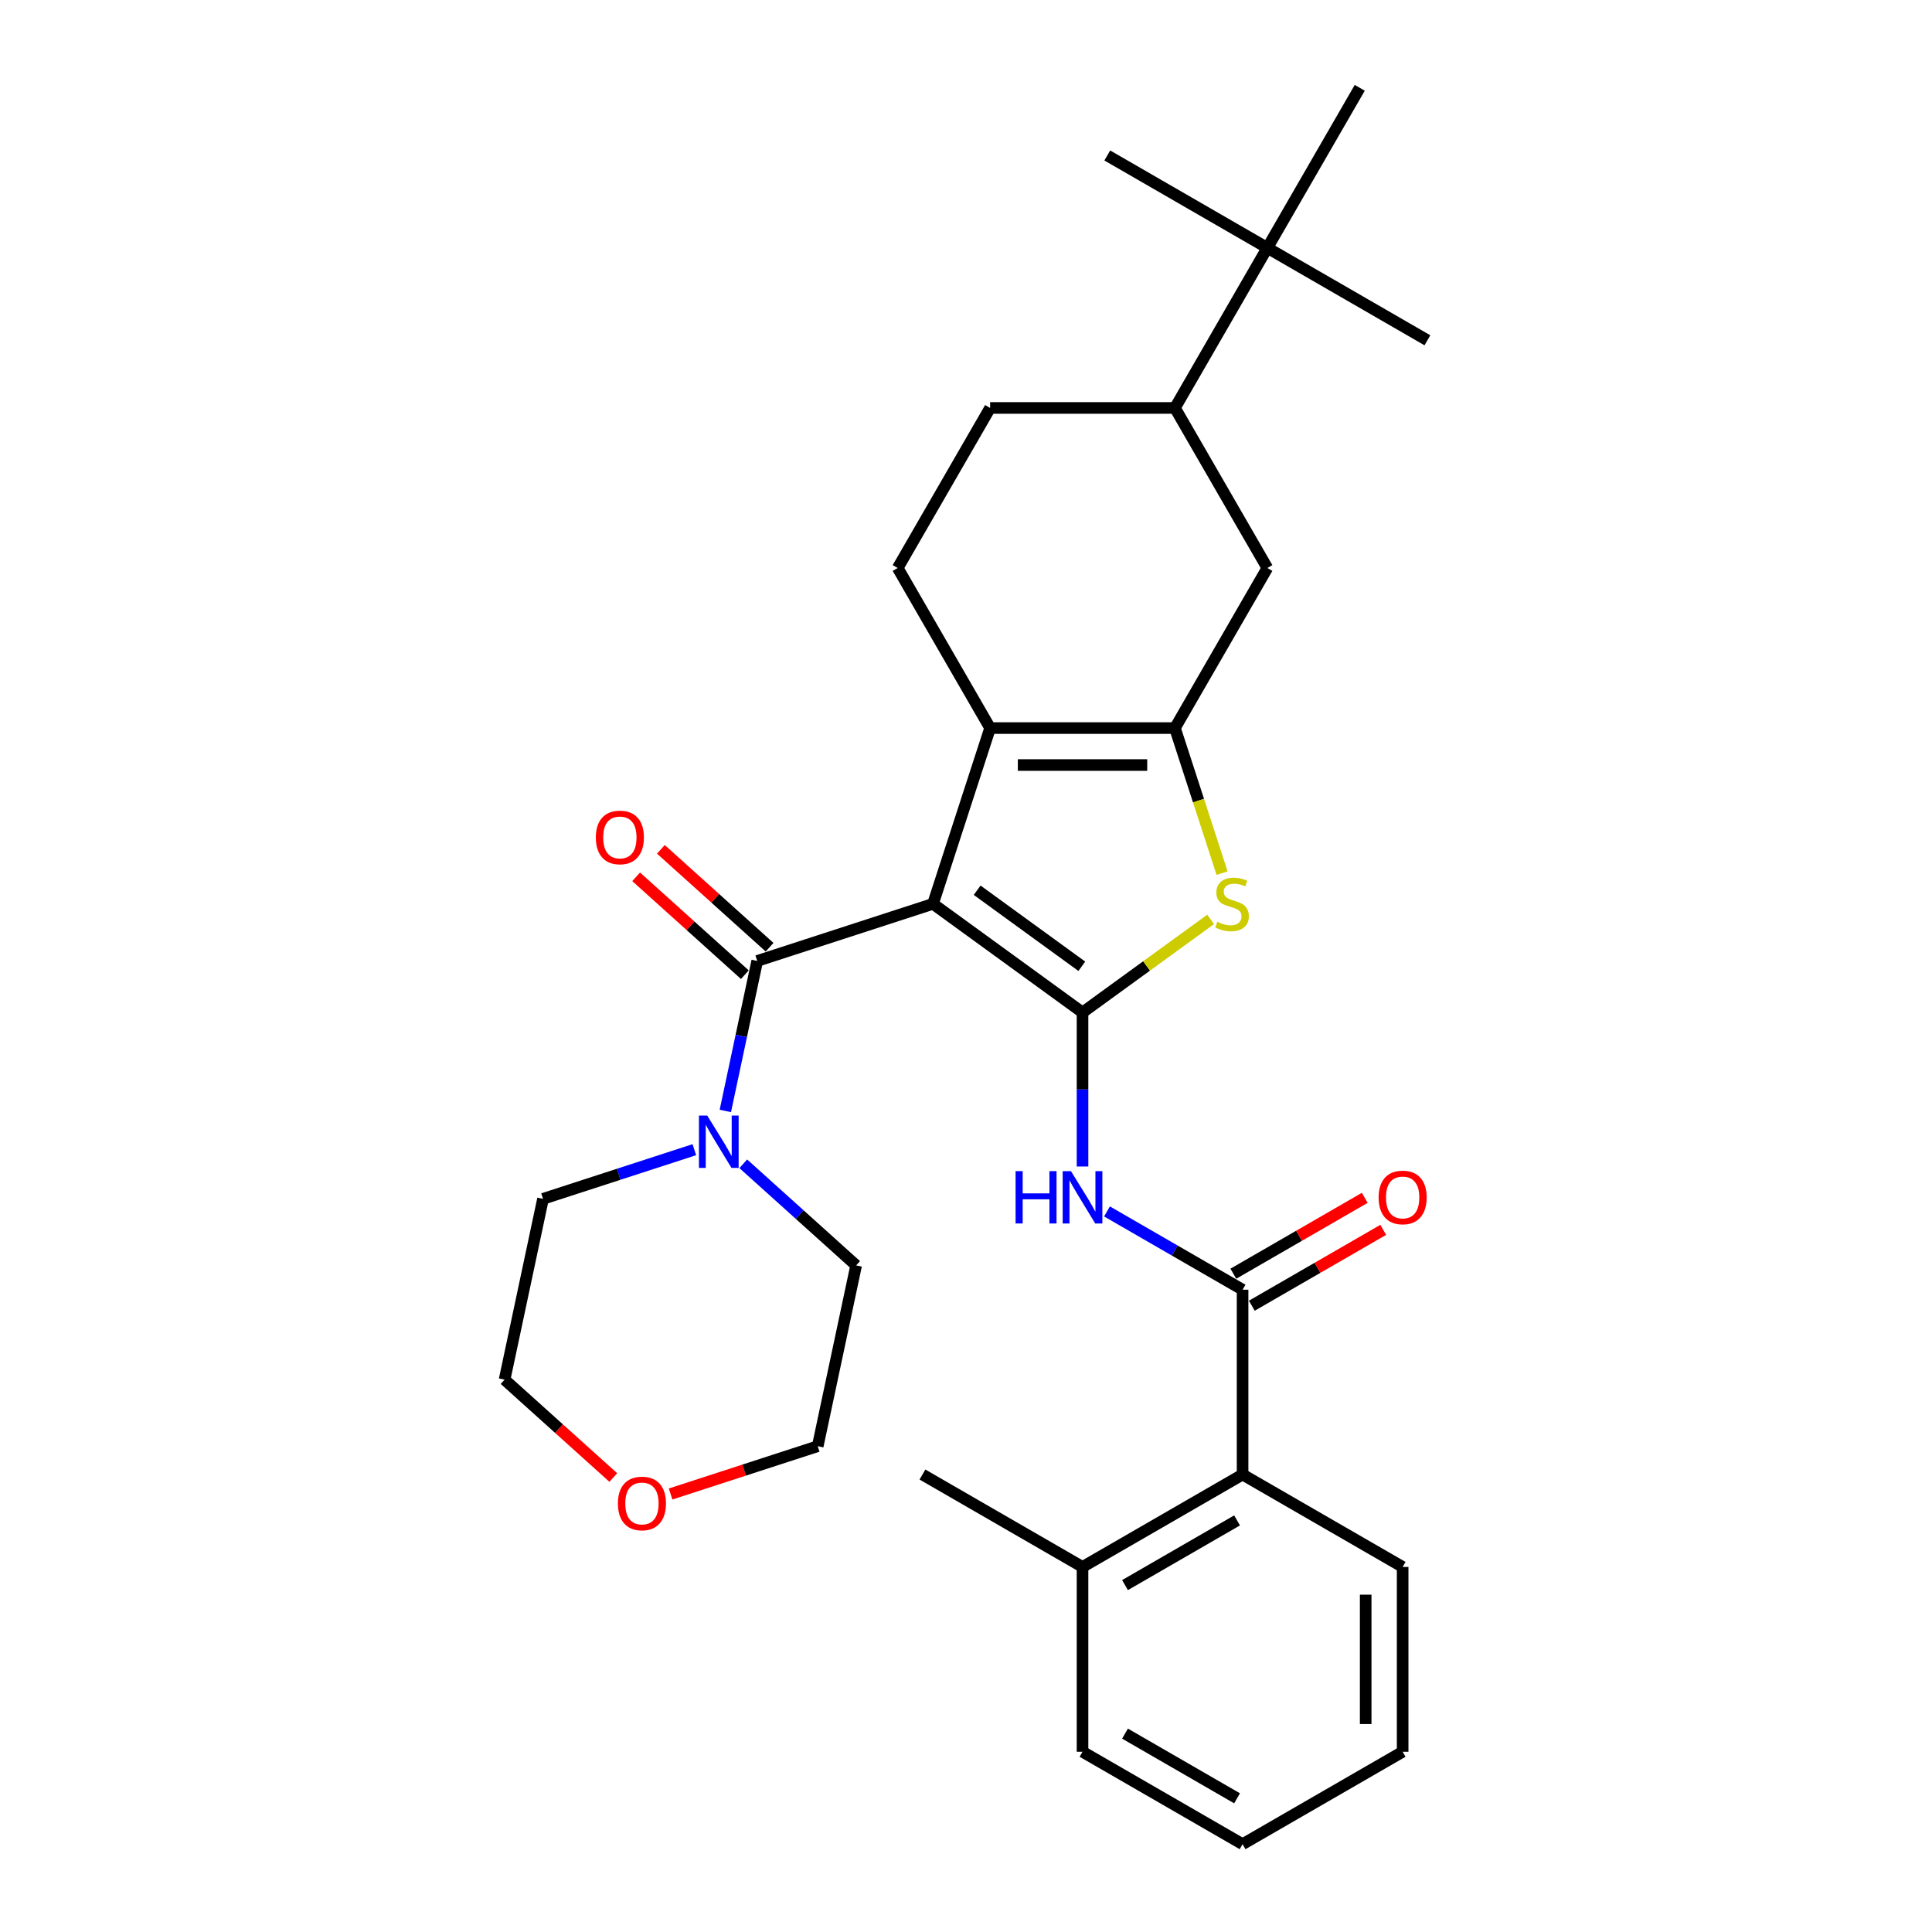 <?xml version='1.0' encoding='iso-8859-1'?>
<svg version='1.1' baseProfile='full'
              xmlns='http://www.w3.org/2000/svg'
                      xmlns:rdkit='http://www.rdkit.org/xml'
                      xmlns:xlink='http://www.w3.org/1999/xlink'
                  xml:space='preserve'
width='1000px' height='1000px' viewBox='0 0 1000 1000'>
<!-- END OF HEADER -->
<rect style='opacity:1.0;fill:#FFFFFF;stroke:none' width='1000' height='1000' x='0' y='0'> </rect>
<path class='bond-0' d='M 482.919,467.827 L 560.313,524.057' style='fill:none;fill-rule:evenodd;stroke:#000000;stroke-width:6px;stroke-linecap:butt;stroke-linejoin:miter;stroke-opacity:1' />
<path class='bond-0' d='M 505.774,460.783 L 559.95,500.144' style='fill:none;fill-rule:evenodd;stroke:#000000;stroke-width:6px;stroke-linecap:butt;stroke-linejoin:miter;stroke-opacity:1' />
<path class='bond-1' d='M 482.919,467.827 L 512.481,376.845' style='fill:none;fill-rule:evenodd;stroke:#000000;stroke-width:6px;stroke-linecap:butt;stroke-linejoin:miter;stroke-opacity:1' />
<path class='bond-4' d='M 482.919,467.827 L 391.937,497.389' style='fill:none;fill-rule:evenodd;stroke:#000000;stroke-width:6px;stroke-linecap:butt;stroke-linejoin:miter;stroke-opacity:1' />
<path class='bond-3' d='M 560.313,524.057 L 593.471,499.966' style='fill:none;fill-rule:evenodd;stroke:#000000;stroke-width:6px;stroke-linecap:butt;stroke-linejoin:miter;stroke-opacity:1' />
<path class='bond-3' d='M 593.471,499.966 L 626.629,475.875' style='fill:none;fill-rule:evenodd;stroke:#CCCC00;stroke-width:6px;stroke-linecap:butt;stroke-linejoin:miter;stroke-opacity:1' />
<path class='bond-5' d='M 560.313,524.057 L 560.313,563.92' style='fill:none;fill-rule:evenodd;stroke:#000000;stroke-width:6px;stroke-linecap:butt;stroke-linejoin:miter;stroke-opacity:1' />
<path class='bond-5' d='M 560.313,563.92 L 560.313,603.783' style='fill:none;fill-rule:evenodd;stroke:#0000FF;stroke-width:6px;stroke-linecap:butt;stroke-linejoin:miter;stroke-opacity:1' />
<path class='bond-2' d='M 512.481,376.845 L 608.145,376.845' style='fill:none;fill-rule:evenodd;stroke:#000000;stroke-width:6px;stroke-linecap:butt;stroke-linejoin:miter;stroke-opacity:1' />
<path class='bond-2' d='M 526.83,395.978 L 593.795,395.978' style='fill:none;fill-rule:evenodd;stroke:#000000;stroke-width:6px;stroke-linecap:butt;stroke-linejoin:miter;stroke-opacity:1' />
<path class='bond-10' d='M 512.481,376.845 L 464.649,293.997' style='fill:none;fill-rule:evenodd;stroke:#000000;stroke-width:6px;stroke-linecap:butt;stroke-linejoin:miter;stroke-opacity:1' />
<path class='bond-8' d='M 608.145,376.845 L 655.977,293.997' style='fill:none;fill-rule:evenodd;stroke:#000000;stroke-width:6px;stroke-linecap:butt;stroke-linejoin:miter;stroke-opacity:1' />
<path class='bond-30' d='M 608.145,376.845 L 620.343,414.386' style='fill:none;fill-rule:evenodd;stroke:#000000;stroke-width:6px;stroke-linecap:butt;stroke-linejoin:miter;stroke-opacity:1' />
<path class='bond-30' d='M 620.343,414.386 L 632.541,451.927' style='fill:none;fill-rule:evenodd;stroke:#CCCC00;stroke-width:6px;stroke-linecap:butt;stroke-linejoin:miter;stroke-opacity:1' />
<path class='bond-7' d='M 391.937,497.389 L 383.686,536.207' style='fill:none;fill-rule:evenodd;stroke:#000000;stroke-width:6px;stroke-linecap:butt;stroke-linejoin:miter;stroke-opacity:1' />
<path class='bond-7' d='M 383.686,536.207 L 375.435,575.025' style='fill:none;fill-rule:evenodd;stroke:#0000FF;stroke-width:6px;stroke-linecap:butt;stroke-linejoin:miter;stroke-opacity:1' />
<path class='bond-12' d='M 398.338,490.279 L 370.206,464.949' style='fill:none;fill-rule:evenodd;stroke:#000000;stroke-width:6px;stroke-linecap:butt;stroke-linejoin:miter;stroke-opacity:1' />
<path class='bond-12' d='M 370.206,464.949 L 342.074,439.619' style='fill:none;fill-rule:evenodd;stroke:#FF0000;stroke-width:6px;stroke-linecap:butt;stroke-linejoin:miter;stroke-opacity:1' />
<path class='bond-12' d='M 385.536,504.498 L 357.404,479.168' style='fill:none;fill-rule:evenodd;stroke:#000000;stroke-width:6px;stroke-linecap:butt;stroke-linejoin:miter;stroke-opacity:1' />
<path class='bond-12' d='M 357.404,479.168 L 329.271,453.837' style='fill:none;fill-rule:evenodd;stroke:#FF0000;stroke-width:6px;stroke-linecap:butt;stroke-linejoin:miter;stroke-opacity:1' />
<path class='bond-6' d='M 572.979,627.034 L 608.07,647.293' style='fill:none;fill-rule:evenodd;stroke:#0000FF;stroke-width:6px;stroke-linecap:butt;stroke-linejoin:miter;stroke-opacity:1' />
<path class='bond-6' d='M 608.07,647.293 L 643.16,667.553' style='fill:none;fill-rule:evenodd;stroke:#000000;stroke-width:6px;stroke-linecap:butt;stroke-linejoin:miter;stroke-opacity:1' />
<path class='bond-9' d='M 643.16,667.553 L 643.16,763.217' style='fill:none;fill-rule:evenodd;stroke:#000000;stroke-width:6px;stroke-linecap:butt;stroke-linejoin:miter;stroke-opacity:1' />
<path class='bond-14' d='M 647.944,675.838 L 681.953,656.202' style='fill:none;fill-rule:evenodd;stroke:#000000;stroke-width:6px;stroke-linecap:butt;stroke-linejoin:miter;stroke-opacity:1' />
<path class='bond-14' d='M 681.953,656.202 L 715.963,636.567' style='fill:none;fill-rule:evenodd;stroke:#FF0000;stroke-width:6px;stroke-linecap:butt;stroke-linejoin:miter;stroke-opacity:1' />
<path class='bond-14' d='M 638.377,659.268 L 672.387,639.633' style='fill:none;fill-rule:evenodd;stroke:#000000;stroke-width:6px;stroke-linecap:butt;stroke-linejoin:miter;stroke-opacity:1' />
<path class='bond-14' d='M 672.387,639.633 L 706.397,619.997' style='fill:none;fill-rule:evenodd;stroke:#FF0000;stroke-width:6px;stroke-linecap:butt;stroke-linejoin:miter;stroke-opacity:1' />
<path class='bond-18' d='M 384.713,602.367 L 413.926,628.67' style='fill:none;fill-rule:evenodd;stroke:#0000FF;stroke-width:6px;stroke-linecap:butt;stroke-linejoin:miter;stroke-opacity:1' />
<path class='bond-18' d='M 413.926,628.67 L 443.139,654.974' style='fill:none;fill-rule:evenodd;stroke:#000000;stroke-width:6px;stroke-linecap:butt;stroke-linejoin:miter;stroke-opacity:1' />
<path class='bond-19' d='M 359.381,595.078 L 320.223,607.801' style='fill:none;fill-rule:evenodd;stroke:#0000FF;stroke-width:6px;stroke-linecap:butt;stroke-linejoin:miter;stroke-opacity:1' />
<path class='bond-19' d='M 320.223,607.801 L 281.065,620.524' style='fill:none;fill-rule:evenodd;stroke:#000000;stroke-width:6px;stroke-linecap:butt;stroke-linejoin:miter;stroke-opacity:1' />
<path class='bond-32' d='M 655.977,293.997 L 608.145,211.15' style='fill:none;fill-rule:evenodd;stroke:#000000;stroke-width:6px;stroke-linecap:butt;stroke-linejoin:miter;stroke-opacity:1' />
<path class='bond-16' d='M 643.16,763.217 L 560.313,811.049' style='fill:none;fill-rule:evenodd;stroke:#000000;stroke-width:6px;stroke-linecap:butt;stroke-linejoin:miter;stroke-opacity:1' />
<path class='bond-16' d='M 640.3,786.961 L 582.306,820.444' style='fill:none;fill-rule:evenodd;stroke:#000000;stroke-width:6px;stroke-linecap:butt;stroke-linejoin:miter;stroke-opacity:1' />
<path class='bond-20' d='M 643.16,763.217 L 726.008,811.049' style='fill:none;fill-rule:evenodd;stroke:#000000;stroke-width:6px;stroke-linecap:butt;stroke-linejoin:miter;stroke-opacity:1' />
<path class='bond-15' d='M 464.649,293.997 L 512.481,211.15' style='fill:none;fill-rule:evenodd;stroke:#000000;stroke-width:6px;stroke-linecap:butt;stroke-linejoin:miter;stroke-opacity:1' />
<path class='bond-11' d='M 608.145,211.15 L 512.481,211.15' style='fill:none;fill-rule:evenodd;stroke:#000000;stroke-width:6px;stroke-linecap:butt;stroke-linejoin:miter;stroke-opacity:1' />
<path class='bond-13' d='M 608.145,211.15 L 655.977,128.302' style='fill:none;fill-rule:evenodd;stroke:#000000;stroke-width:6px;stroke-linecap:butt;stroke-linejoin:miter;stroke-opacity:1' />
<path class='bond-21' d='M 655.977,128.302 L 738.825,176.134' style='fill:none;fill-rule:evenodd;stroke:#000000;stroke-width:6px;stroke-linecap:butt;stroke-linejoin:miter;stroke-opacity:1' />
<path class='bond-22' d='M 655.977,128.302 L 573.129,80.47' style='fill:none;fill-rule:evenodd;stroke:#000000;stroke-width:6px;stroke-linecap:butt;stroke-linejoin:miter;stroke-opacity:1' />
<path class='bond-23' d='M 655.977,128.302 L 703.809,45.455' style='fill:none;fill-rule:evenodd;stroke:#000000;stroke-width:6px;stroke-linecap:butt;stroke-linejoin:miter;stroke-opacity:1' />
<path class='bond-26' d='M 560.313,811.049 L 477.465,763.217' style='fill:none;fill-rule:evenodd;stroke:#000000;stroke-width:6px;stroke-linecap:butt;stroke-linejoin:miter;stroke-opacity:1' />
<path class='bond-27' d='M 560.313,811.049 L 560.313,906.713' style='fill:none;fill-rule:evenodd;stroke:#000000;stroke-width:6px;stroke-linecap:butt;stroke-linejoin:miter;stroke-opacity:1' />
<path class='bond-17' d='M 317.44,764.759 L 289.308,739.428' style='fill:none;fill-rule:evenodd;stroke:#FF0000;stroke-width:6px;stroke-linecap:butt;stroke-linejoin:miter;stroke-opacity:1' />
<path class='bond-17' d='M 289.308,739.428 L 261.175,714.098' style='fill:none;fill-rule:evenodd;stroke:#000000;stroke-width:6px;stroke-linecap:butt;stroke-linejoin:miter;stroke-opacity:1' />
<path class='bond-31' d='M 347.096,773.292 L 385.173,760.92' style='fill:none;fill-rule:evenodd;stroke:#FF0000;stroke-width:6px;stroke-linecap:butt;stroke-linejoin:miter;stroke-opacity:1' />
<path class='bond-31' d='M 385.173,760.92 L 423.25,748.548' style='fill:none;fill-rule:evenodd;stroke:#000000;stroke-width:6px;stroke-linecap:butt;stroke-linejoin:miter;stroke-opacity:1' />
<path class='bond-24' d='M 443.139,654.974 L 423.25,748.548' style='fill:none;fill-rule:evenodd;stroke:#000000;stroke-width:6px;stroke-linecap:butt;stroke-linejoin:miter;stroke-opacity:1' />
<path class='bond-25' d='M 281.065,620.524 L 261.175,714.098' style='fill:none;fill-rule:evenodd;stroke:#000000;stroke-width:6px;stroke-linecap:butt;stroke-linejoin:miter;stroke-opacity:1' />
<path class='bond-28' d='M 726.008,811.049 L 726.008,906.713' style='fill:none;fill-rule:evenodd;stroke:#000000;stroke-width:6px;stroke-linecap:butt;stroke-linejoin:miter;stroke-opacity:1' />
<path class='bond-28' d='M 706.875,825.399 L 706.875,892.364' style='fill:none;fill-rule:evenodd;stroke:#000000;stroke-width:6px;stroke-linecap:butt;stroke-linejoin:miter;stroke-opacity:1' />
<path class='bond-33' d='M 560.313,906.713 L 643.16,954.545' style='fill:none;fill-rule:evenodd;stroke:#000000;stroke-width:6px;stroke-linecap:butt;stroke-linejoin:miter;stroke-opacity:1' />
<path class='bond-33' d='M 582.306,897.319 L 640.3,930.801' style='fill:none;fill-rule:evenodd;stroke:#000000;stroke-width:6px;stroke-linecap:butt;stroke-linejoin:miter;stroke-opacity:1' />
<path class='bond-29' d='M 726.008,906.713 L 643.16,954.545' style='fill:none;fill-rule:evenodd;stroke:#000000;stroke-width:6px;stroke-linecap:butt;stroke-linejoin:miter;stroke-opacity:1' />
<path  class='atom-4' d='M 630.054 477.125
Q 630.36 477.24, 631.622 477.776
Q 632.885 478.312, 634.263 478.656
Q 635.679 478.962, 637.056 478.962
Q 639.62 478.962, 641.112 477.738
Q 642.605 476.475, 642.605 474.294
Q 642.605 472.801, 641.839 471.883
Q 641.112 470.965, 639.964 470.467
Q 638.816 469.97, 636.903 469.396
Q 634.492 468.669, 633.038 467.98
Q 631.622 467.291, 630.589 465.837
Q 629.594 464.383, 629.594 461.934
Q 629.594 458.528, 631.89 456.424
Q 634.225 454.319, 638.816 454.319
Q 641.954 454.319, 645.513 455.811
L 644.633 458.758
Q 641.38 457.419, 638.931 457.419
Q 636.291 457.419, 634.837 458.528
Q 633.383 459.6, 633.421 461.475
Q 633.421 462.929, 634.148 463.809
Q 634.913 464.689, 635.985 465.187
Q 637.094 465.684, 638.931 466.258
Q 641.38 467.023, 642.834 467.789
Q 644.288 468.554, 645.322 470.123
Q 646.393 471.653, 646.393 474.294
Q 646.393 478.044, 643.867 480.072
Q 641.38 482.062, 637.209 482.062
Q 634.799 482.062, 632.962 481.526
Q 631.163 481.029, 629.02 480.148
L 630.054 477.125
' fill='#CCCC00'/>
<path  class='atom-6' d='M 525.663 606.175
L 529.337 606.175
L 529.337 617.693
L 543.189 617.693
L 543.189 606.175
L 546.862 606.175
L 546.862 633.267
L 543.189 633.267
L 543.189 620.754
L 529.337 620.754
L 529.337 633.267
L 525.663 633.267
L 525.663 606.175
' fill='#0000FF'/>
<path  class='atom-6' d='M 554.324 606.175
L 563.202 620.525
Q 564.082 621.94, 565.498 624.504
Q 566.914 627.068, 566.99 627.221
L 566.99 606.175
L 570.587 606.175
L 570.587 633.267
L 566.875 633.267
L 557.347 617.578
Q 556.238 615.741, 555.051 613.637
Q 553.903 611.532, 553.559 610.882
L 553.559 633.267
L 550.038 633.267
L 550.038 606.175
L 554.324 606.175
' fill='#0000FF'/>
<path  class='atom-8' d='M 366.059 577.416
L 374.936 591.766
Q 375.816 593.182, 377.232 595.746
Q 378.648 598.309, 378.725 598.462
L 378.725 577.416
L 382.322 577.416
L 382.322 604.508
L 378.61 604.508
L 369.082 588.819
Q 367.972 586.983, 366.786 584.878
Q 365.638 582.773, 365.293 582.123
L 365.293 604.508
L 361.773 604.508
L 361.773 577.416
L 366.059 577.416
' fill='#0000FF'/>
<path  class='atom-13' d='M 308.408 433.453
Q 308.408 426.948, 311.623 423.313
Q 314.837 419.678, 320.845 419.678
Q 326.852 419.678, 330.067 423.313
Q 333.281 426.948, 333.281 433.453
Q 333.281 440.035, 330.028 443.785
Q 326.776 447.497, 320.845 447.497
Q 314.875 447.497, 311.623 443.785
Q 308.408 440.073, 308.408 433.453
M 320.845 444.436
Q 324.977 444.436, 327.197 441.681
Q 329.454 438.887, 329.454 433.453
Q 329.454 428.134, 327.197 425.456
Q 324.977 422.739, 320.845 422.739
Q 316.712 422.739, 314.454 425.418
Q 312.235 428.096, 312.235 433.453
Q 312.235 438.925, 314.454 441.681
Q 316.712 444.436, 320.845 444.436
' fill='#FF0000'/>
<path  class='atom-15' d='M 713.572 619.797
Q 713.572 613.292, 716.786 609.657
Q 720 606.022, 726.008 606.022
Q 732.016 606.022, 735.23 609.657
Q 738.444 613.292, 738.444 619.797
Q 738.444 626.379, 735.192 630.129
Q 731.939 633.841, 726.008 633.841
Q 720.039 633.841, 716.786 630.129
Q 713.572 626.417, 713.572 619.797
M 726.008 630.78
Q 730.141 630.78, 732.36 628.025
Q 734.618 625.231, 734.618 619.797
Q 734.618 614.479, 732.36 611.8
Q 730.141 609.083, 726.008 609.083
Q 721.875 609.083, 719.618 611.762
Q 717.398 614.44, 717.398 619.797
Q 717.398 625.269, 719.618 628.025
Q 721.875 630.78, 726.008 630.78
' fill='#FF0000'/>
<path  class='atom-18' d='M 319.831 778.186
Q 319.831 771.681, 323.046 768.046
Q 326.26 764.411, 332.268 764.411
Q 338.276 764.411, 341.49 768.046
Q 344.704 771.681, 344.704 778.186
Q 344.704 784.768, 341.452 788.518
Q 338.199 792.23, 332.268 792.23
Q 326.298 792.23, 323.046 788.518
Q 319.831 784.806, 319.831 778.186
M 332.268 789.168
Q 336.4 789.168, 338.62 786.413
Q 340.878 783.62, 340.878 778.186
Q 340.878 772.867, 338.62 770.189
Q 336.4 767.472, 332.268 767.472
Q 328.135 767.472, 325.877 770.15
Q 323.658 772.829, 323.658 778.186
Q 323.658 783.658, 325.877 786.413
Q 328.135 789.168, 332.268 789.168
' fill='#FF0000'/>
</svg>
